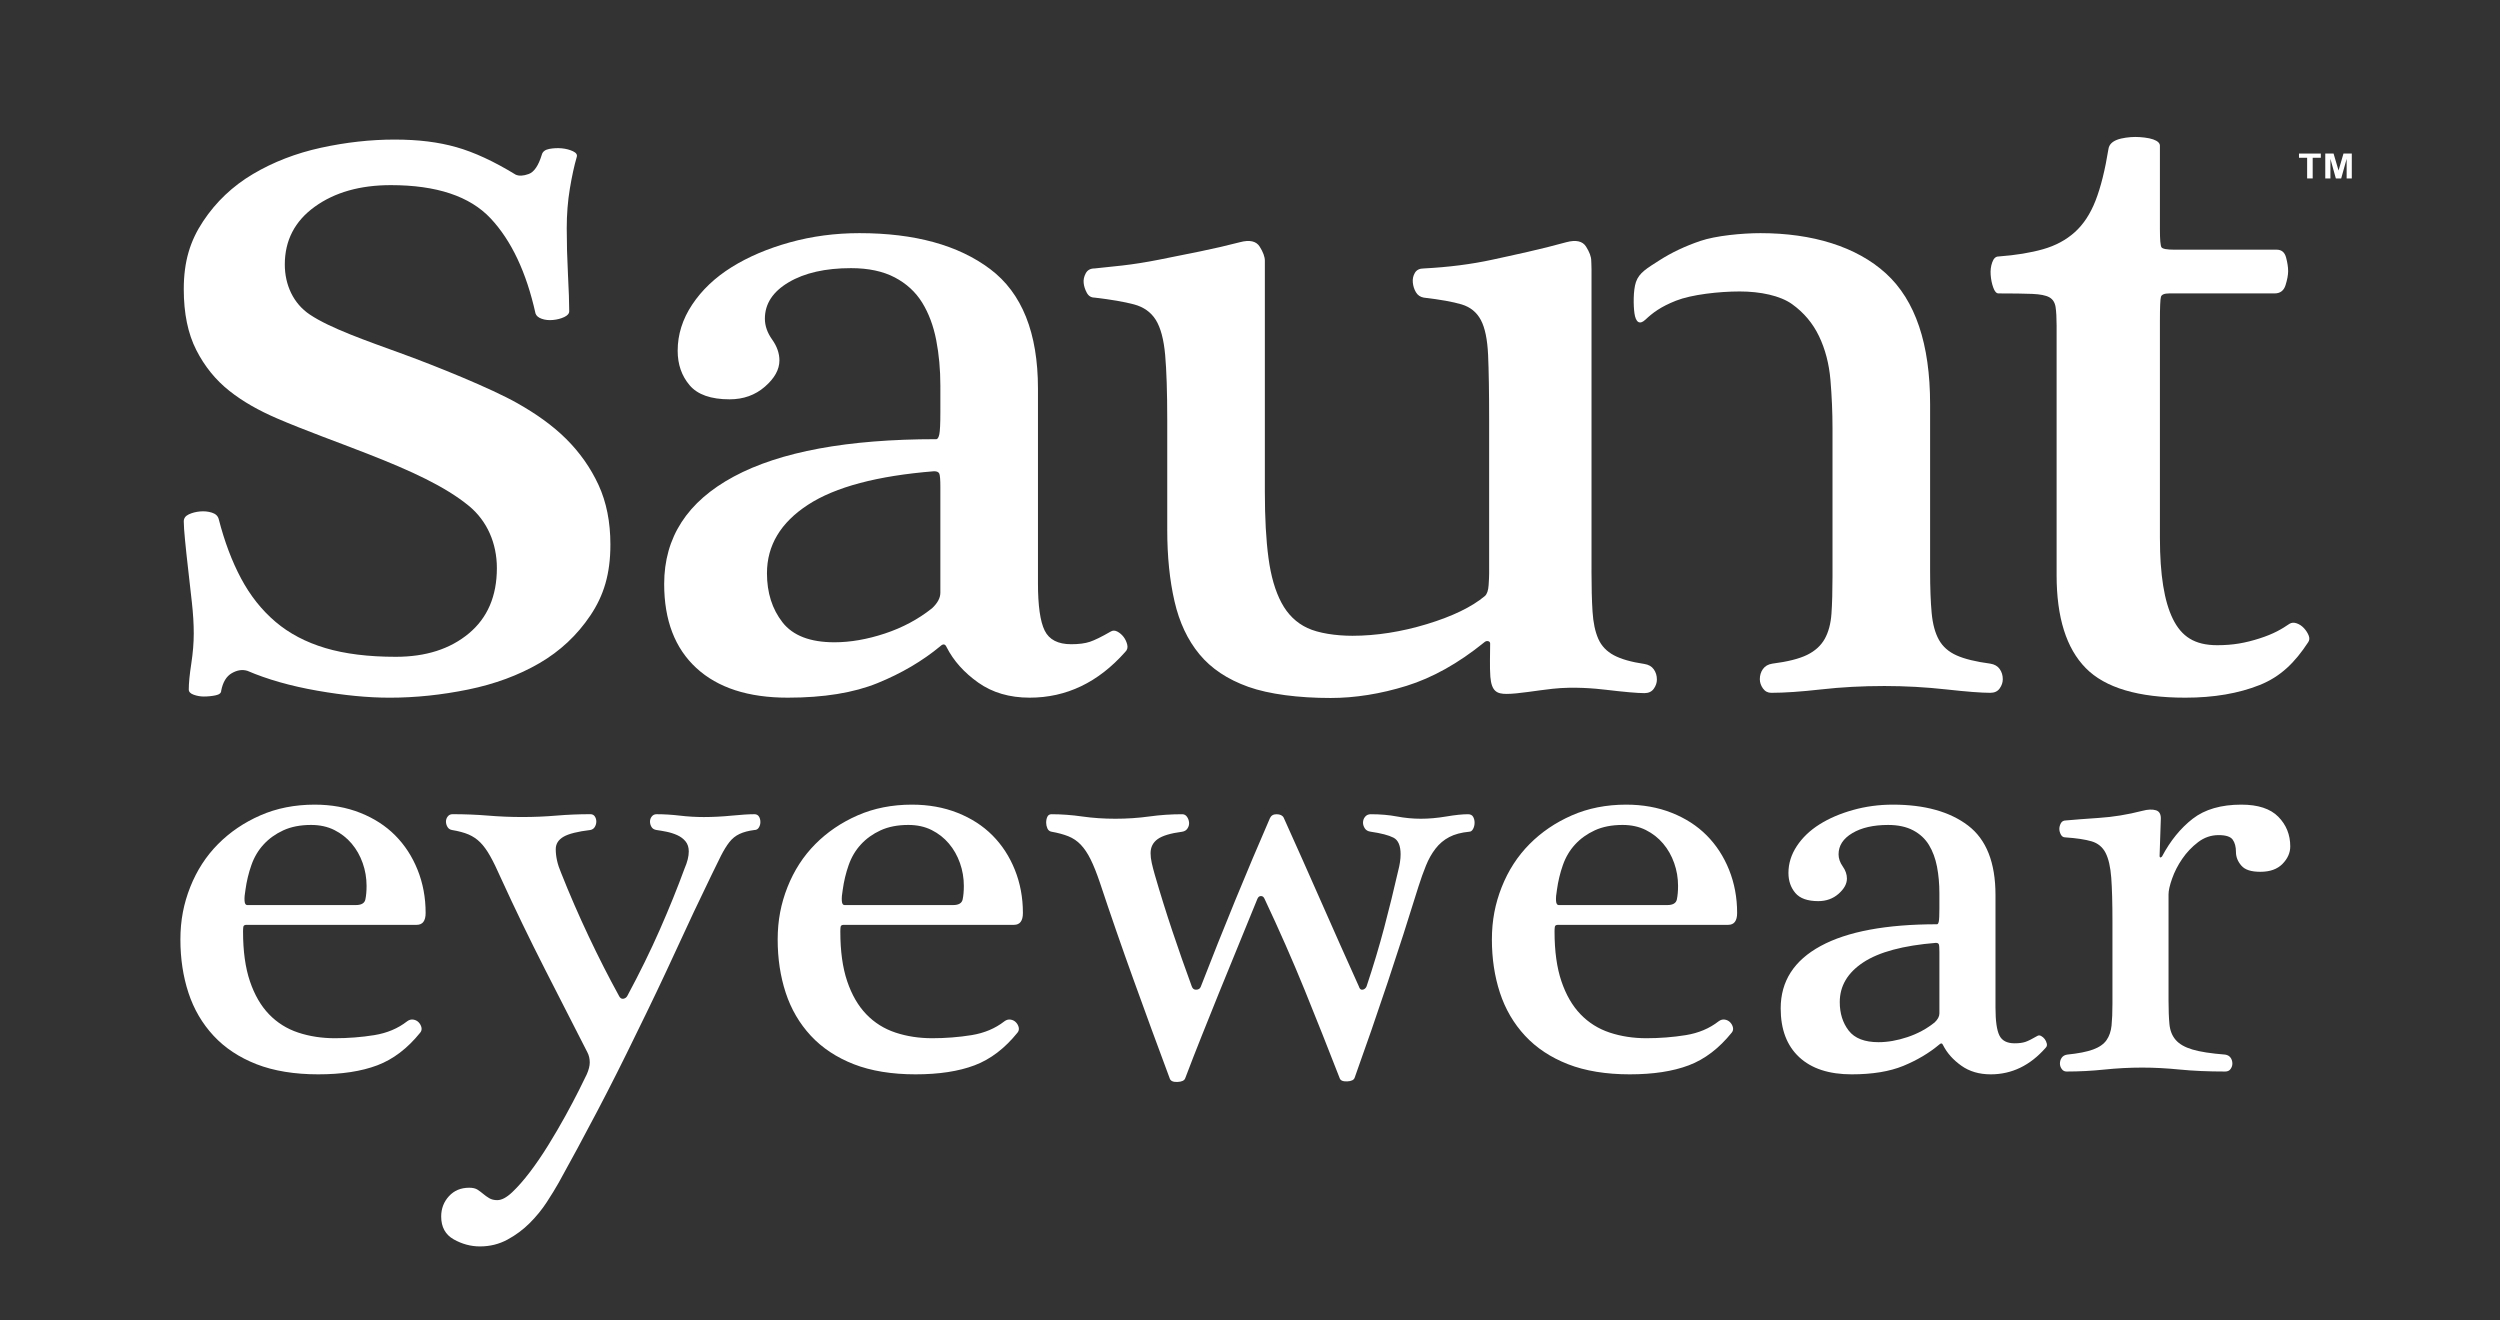 <svg viewBox="0 0 3863 2040" version="1.1" xmlns="http://www.w3.org/2000/svg">
  <rect x="0" y="0" width="3863" height="2040" fill="#333333" stroke="none"/>
  <defs>
    <style>
      .cls-1 {
        fill: #fff;
      }
    </style>
  </defs>
  
  <g>
    <g id="Layer_1">
      <g>
        <path d="M891.14,242.75c-3.85,13.25-7.4,29.49-10.6,48.72-3.22,19.25-4.82,39.68-4.82,61.33,0,22.86.63,46.62,1.91,71.27,1.28,24.67,1.94,43.6,1.94,56.83,0,3.6-2.59,6.62-7.72,9.01-5.13,2.42-10.91,3.92-17.33,4.51-6.46.62-12.24,0-17.35-1.8-5.15-1.8-8.37-4.51-9.66-8.12-14.16-63.74-37.27-112.75-69.38-147.03-32.14-34.28-83.56-51.41-154.2-51.41-47.58,0-86.75,11.13-117.58,33.37-30.85,22.26-46.27,52.04-46.27,89.3,0,31.29,13.04,60.13,38.55,77.25,31.71,21.27,87.11,40.33,143.96,61.06,51.14,18.65,136.07,52.92,176.97,76.05,28.58,16.17,53.99,34,75.19,55.03,21.2,21.05,37.9,44.82,50.12,71.25,12.2,26.48,18.32,57.14,18.32,92.01,0,45.72-10.31,78.82-30.85,109.49-20.57,30.67-46.92,55.33-79.03,73.97-32.14,18.65-68.75,32.18-109.86,40.59-41.14,8.4-81.62,12.63-121.43,12.63-33.42,0-70.69-3.61-111.8-10.83-41.14-7.21-77.1-17.42-107.93-30.67-7.72-2.4-15.75-1.19-24.1,3.61-8.37,4.81-13.82,13.84-16.38,27.05,0,3.61-2.9,6-8.69,7.21-5.78,1.19-11.88,1.81-18.29,1.81-5.15,0-10.31-.91-15.44-2.71-5.13-1.81-7.7-4.51-7.7-8.12,0-9.61,1.26-22.83,3.85-39.69,2.57-16.83,3.85-32.47,3.85-46.91s-.94-30.36-2.88-47.8c-1.94-17.43-3.85-34.56-5.78-51.43-1.94-16.83-3.56-31.84-4.82-45.09-1.31-13.23-1.94-22.84-1.94-28.87,0-4.79,2.57-8.4,7.72-10.83,5.11-2.4,10.89-3.9,17.35-4.51,6.41-.6,12.51,0,18.29,1.8,5.78,1.8,9.32,5.13,10.62,9.92,8.95,34.9,20.52,65.57,34.68,92.01,14.13,26.47,31.82,48.71,53.02,66.75,21.2,18.04,46.9,31.57,77.1,40.6,30.18,9.01,66.5,13.52,108.9,13.52,46.27,0,83.85-12,112.77-36.08,28.92-24.04,43.36-57.73,43.36-101.03,0-38.48-15.18-73.1-43.36-96.18-36.72-30.06-89.05-54.01-156.13-80.28-47.96-18.78-97.11-36.19-140.72-55.03-27.43-11.85-52.03-25.54-73.23-42.4-21.22-16.83-38.26-37.88-51.08-63.14-12.87-25.27-19.29-56.52-19.29-93.81,0-43.31,9.95-74.9,29.89-104.98,19.92-30.04,45.59-54.4,77.1-73.07,31.48-18.63,66.5-32.16,105.05-40.59,38.55-8.4,76.45-12.63,113.74-12.63s67.76,3.92,95.39,11.72c27.64,7.84,58.15,21.96,91.57,42.4,5.13,2.42,11.86,2.12,20.23-.91,8.35-2.99,15.1-12.91,20.25-29.76,1.26-4.8,5.11-7.81,11.57-9.03,6.41-1.18,12.83-1.49,19.26-.91,6.41.62,12.2,2.12,17.35,4.52,5.13,2.42,7.04,5.41,5.78,9.01Z" class="cls-1"></path>
        <path d="M1603.85,900.86c0,35.06,3.46,59.57,10.43,73.58,6.93,14.03,20.59,21.02,40.91,21.02,11.76,0,21.39-1.24,28.88-3.75,7.47-2.49,18.17-7.74,32.09-15.77,3.2-1.99,6.67-1.99,10.41,0,3.75,2.02,6.95,4.77,9.63,8.26,2.66,3.53,4.55,7.51,5.62,12.02,1.05,4.51,0,8.26-3.2,11.26-41.71,47.06-90.92,70.57-147.6,70.57-31.04,0-57.51-7.77-79.42-23.27-21.93-15.52-38.25-33.79-48.92-54.81-2.18-5-5.38-5.49-9.63-1.5-27.84,23.04-60.16,42.04-97.06,57.06-36.9,15.03-83.19,22.53-138.78,22.53-60.97,0-108.06-15.25-141.2-45.8-33.15-30.52-49.73-73.82-49.73-129.89,0-72.07,35.81-127.37,107.5-165.93,71.65-38.52,175.92-57.81,312.85-57.81,2.14,0,3.73-2.49,4.81-7.51,1.05-5,1.61-16.51,1.61-34.54v-40.54c0-25.02-2.16-48.54-6.43-70.58-4.29-22-11.5-41.3-21.65-57.81-10.19-16.51-24.35-29.51-42.52-39.04-18.21-9.5-40.67-14.26-67.4-14.26-39.58,0-71.67,7.27-96.26,21.77-24.61,14.52-36.9,33.29-36.9,56.31,0,11.03,3.75,21.77,11.24,32.28,7.47,10.51,11.22,21.27,11.22,32.28,0,14.03-7.49,27.54-22.46,40.54-14.99,13.03-33.15,19.52-54.54,19.52-28.88,0-49.49-7.25-61.78-21.77-12.31-14.5-18.45-32.28-18.45-53.3,0-25.02,7.47-48.81,22.46-71.33,14.99-22.53,35.31-41.8,60.97-57.82,25.68-16,55.61-28.76,89.85-38.29,34.22-9.5,70.03-14.26,107.5-14.26,85.54,0,152.94,18.53,202.15,55.56,49.19,37.04,73.8,98.62,73.8,184.7v300.32ZM1453.05,752.2c0-11.01-.56-17.77-1.61-20.28-1.09-2.49-3.77-3.75-8.02-3.75-87.72,7.01-152.7,24.28-194.93,51.81-42.28,27.54-63.37,62.83-63.37,105.86,0,30.03,8.02,55.32,24.05,75.83,16.05,20.53,42.78,30.79,80.23,30.79,24.59,0,50.54-4.51,77.81-13.52,27.27-9.01,51.6-22.01,72.99-39.04,8.56-8,12.85-16.01,12.85-24.03v-163.67Z" class="cls-1"></path>
        <path d="M2542.33,494.09c11.36-10.63,23.34-19.93,47.41-29.46,24.07-9.5,66.39-14.26,98.47-14.26s62.62,6.52,80.81,19.52c18.19,13.02,32.11,29.54,41.71,49.55,9.63,20.04,15.51,42.56,17.66,67.58,2.11,25.04,3.2,50.07,3.2,75.08v228.25c0,23.04-.54,42.3-1.61,57.81-1.07,15.53-4.55,28.53-10.41,39.04-5.9,10.51-15.01,18.77-27.29,24.78-12.31,6-30.23,10.51-53.74,13.51-6.43,1.01-11.22,3.76-14.44,8.27-3.2,4.5-4.81,9.76-4.81,15.76,0,5.02,1.61,9.77,4.81,14.27,3.22,4.51,7.47,6.76,12.83,6.76,20.32,0,45.98-1.76,77.02-5.26,31-3.5,63.63-5.26,97.87-5.26,32.09,0,63.89,1.76,95.45,5.26,31.54,3.5,54.26,5.26,68.18,5.26,6.43,0,11.24-2.25,14.44-6.76,3.2-4.51,4.81-9.25,4.81-14.27,0-6-1.61-11.26-4.81-15.76-3.2-4.51-8.02-7.26-14.44-8.27-22.46-3-39.86-7.25-52.13-12.76-12.33-5.49-21.41-13.52-27.29-24.03-5.88-10.51-9.63-24.25-11.22-41.3-1.61-17-2.42-39.04-2.42-66.07v-256.77c0-93.1-22.72-160.42-68.18-201.97-45.48-41.53-113.71-62.32-193.93-62.32-28.88,0-69.35,4.01-92.85,12.01-23.55,8.02-44.67,18.02-63.37,30.03-18.73,12.02-31.24,18.93-36.2,33.49-4.39,12.88-3.97,36.74-2.32,48.32,1.95,13.63,7.78,18.39,16.78,9.97Z" class="cls-1"></path>
        <path d="M3337.52,831.79c0,56.08,6.67,97.61,20.04,124.63,13.37,27.03,33.3,40.55,68.61,40.55,24.59,0,43.45-3.5,65.38-10.52,21.89-6.98,34.34-14.5,46.13-22.52,3.2-2,6.93-2.25,11.22-.75,4.27,1.5,8.02,4.02,11.24,7.51,3.2,3.52,5.62,7.27,7.21,11.25,1.61,4.02,1.33,7.51-.81,10.52-20.32,31.04-42.38,53.07-74.99,66.07-32.65,13-70.88,19.52-114.73,19.52-72.73,0-124.07-15.25-154.01-45.8-29.97-30.52-44.94-78.32-44.94-143.41v-385.91c0-12.02-.54-21.52-1.59-28.53-1.09-6.99-4.29-12.02-9.63-15.02-5.38-3.01-14.2-4.74-26.49-5.26-12.31-.49-29.67-.74-52.13-.74-3.22,0-5.9-3.01-8.04-9.01-2.16-6-3.48-12.51-4.01-19.52-.54-6.99.26-13.52,2.42-19.52,2.14-6,5.34-9.01,9.63-9.01,26.71-2,49.73-5.75,68.99-11.26,19.26-5.49,35.55-14.26,48.92-26.28,13.37-12.01,24.07-28.27,32.09-48.8,8.04-20.51,14.7-47.3,20.06-80.34,1.05-6,5.34-10.51,12.83-13.52,7.47-3,19.9-4.51,28.48-4.51s20.7,1.27,27.67,3.76c6.95,2.51,10.43,5.77,10.43,9.76v129.14c0,16.03.81,25.3,2.4,27.79,1.61,2.51,8.28,3.75,20.06,3.75h158.04c7.47,0,12.29,4.01,14.44,12.01,2.11,8.03,3.2,15.02,3.2,21.03s-1.35,13.27-4.01,21.77c-2.68,8.51-8.3,12.76-16.84,12.76h-162.85c-7.51,0-11.78,1.75-12.85,5.25-1.07,3.53-1.59,16.29-1.59,38.3v334.86Z" class="cls-1"></path>
        <path d="M2459.17,881.81c0,25.04.52,46.06,1.61,63.07,1.05,17.03,4.01,31.04,8.82,42.04,4.81,11.03,12.83,19.52,24.07,25.54,11.22,6,26.99,10.51,47.31,13.51,6.43,1.01,11.24,3.76,14.44,8.27,3.22,4.5,4.81,9.76,4.81,15.76,0,5.02-1.59,9.77-4.81,14.27-3.2,4.51-8.02,6.76-14.44,6.76-10.7,0-30.76-1.76-60.16-5.26-15.63-1.86-48.5-5.04-81.45-1.5-25.11,2.7-53.75,7.97-71.3,7.97-14.95,0-23.29-3.78-25.18-26.53-1.16-14-.3-38.73-.3-51.27,0-2-1.07-3.24-3.2-3.75-2.16-.5-4.29.25-6.43,2.25-39.58,32.05-79.42,54.31-119.52,66.82-40.1,12.5-79.91,18.77-117.33,18.77-49.21,0-95.25-5.77-127.34-17.27-32.09-11.5-57.24-28.27-75.41-50.31-18.21-22.01-31.04-49.29-38.51-81.84-7.49-32.52-11.22-69.31-11.22-110.37v-169.69c0-43.03-1.09-76.58-3.22-100.6-2.16-24.03-6.97-42.05-14.42-54.06-7.51-12.02-18.73-20.01-33.7-24.03-14.99-3.99-35.31-7.51-60.97-10.51-5.36,0-9.37-2.49-12.02-7.51-2.7-5-4.29-9.99-4.81-15.02-.56-5,.52-9.99,3.2-15.02,2.66-5,7.21-7.5,13.64-7.5,10.68-.99,24.88-2.49,42.52-4.51,17.64-2,36.62-5,56.94-9.01,20.32-3.99,41.45-8.26,63.39-12.76,21.91-4.51,42.52-9.25,61.76-14.27,14.97-3.99,25.12-1.73,30.5,6.76,5.34,8.52,8.02,15.77,8.02,21.77v357.39c0,40.05,1.85,74.1,5.62,102.11,3.73,28.04,10.43,51.05,20.06,69.07,9.61,18.02,22.98,31.04,40.1,39.04,17.1,8.02,43.93,12.01,69.59,12.01,36.36,0,75.34-6,114.92-18.01,39.56-12.02,69.53-26.52,89.85-43.55,3.2-3.01,5.06-8.49,5.62-16.51.52-8,.81-14.01.81-18.02v-237.26c0-43.03-.56-76.58-1.61-100.6-1.09-24.03-4.81-42.05-11.24-54.06-6.41-12.02-16.32-20.01-29.67-24.03-13.39-3.99-32.89-7.51-58.57-10.51-5.36-.99-9.37-3.75-12.02-8.26-2.68-4.51-4.29-9.5-4.81-15.02-.54-5.5.52-10.52,3.2-15.02,2.66-4.51,7.23-6.76,13.64-6.76,38.51-2,73.8-6.5,105.91-13.52,32.09-6.99,74.83-16.01,114.41-27.03,14.97-3.99,25.12-1.73,30.5,6.76,5.34,8.52,8.02,15.77,8.02,21.77,0,0,.43,8.47.43,13.52v465.5Z" class="cls-1"></path>
      </g>
      <g>
        <path d="M381.1,1429.04c-3.08,0-4.78,1.03-5.08,3.04-.32,2.05-.46,4.49-.46,7.4,0,30.25,3.54,55.8,10.62,76.75,7.06,20.91,16.9,37.93,29.49,50.99,12.6,13.09,27.67,22.54,45.18,28.34,17.51,5.8,36.41,8.7,56.7,8.7s41.17-1.59,60.84-4.78,36.57-10.33,50.72-21.37c3.06-2.3,6.3-3.18,9.68-2.62,3.38.6,6.14,2.05,8.3,4.39,2.14,2.3,3.52,4.92,4.16,7.82.6,2.94,0,5.56-1.86,7.86-19.67,24.41-41.81,41.29-66.38,50.56-24.59,9.31-55.02,13.94-91.27,13.94s-68.7-5.2-95.43-15.67c-26.73-10.47-48.86-25.12-66.38-44.02-17.51-18.89-30.43-41.01-38.73-66.27-8.3-25.3-12.45-52.76-12.45-82.41s5.08-55.48,15.21-81.06c10.14-25.58,24.43-47.66,42.88-66.27,18.43-18.58,40.25-33.4,65.46-44.44,25.19-11.04,53.15-16.59,83.89-16.59,25.81,0,49.32,4.25,70.54,12.67,21.19,8.42,39.19,20.03,53.92,34.85,14.75,14.83,26.29,32.55,34.59,53.18,8.3,20.66,12.44,42.88,12.44,66.7,0,12.21-4.6,18.33-13.82,18.33h-262.78ZM549.83,1398.5c8.6,0,13.52-2.9,14.75-8.7,1.22-5.8,1.84-12.77,1.84-20.91,0-12.21-2-23.99-6-35.31-4-11.36-9.68-21.37-17.05-30.08-7.38-8.74-16.29-15.71-26.73-20.95-10.46-5.24-22.45-7.86-35.97-7.86-16.59,0-30.87,2.8-42.87,8.32-11.98,5.52-22.13,12.77-30.43,21.8-8.3,8.99-14.6,19.6-18.89,31.81-4.32,12.21-7.38,24.98-9.22,38.36-1.24,6.97-1.7,12.63-1.38,17.02.3,4.35,1.68,6.51,4.14,6.51h167.81Z" class="cls-1"></path>
        <path d="M956.43,1538.87c1.84,3.5,4.14,4.95,6.92,4.39,2.76-.6,4.74-2.05,5.98-4.39,19.05-35.42,35.81-69.6,50.26-102.44,14.42-32.84,27.19-64.36,38.25-94.58,4.3-9.87,6.46-18.61,6.46-26.15,0-6.4-1.7-11.64-5.08-15.71-3.38-4.07-7.68-7.25-12.9-9.59-5.24-2.3-10.76-4.07-16.59-5.24-5.86-1.17-10.92-2.02-15.21-2.62-3.7-.57-6.32-2.16-7.84-4.78-1.54-2.62-2.3-5.38-2.3-8.28s.92-5.52,2.76-7.86,4.3-3.5,7.38-3.5c11.66,0,23.65.74,35.95,2.19,12.3,1.45,24.59,2.19,36.89,2.19,14.14,0,28.57-.74,43.33-2.19,14.75-1.45,26.43-2.19,35.05-2.19,3.06,0,5.36,1.17,6.9,3.5s2.32,5.24,2.32,8.7c0,2.94-.78,5.66-2.32,8.28s-3.84,3.93-6.9,3.93c-9.24,1.17-16.91,3.22-23.05,6.12-6.16,2.9-11.39,7.11-15.67,12.63-4.32,5.52-8.62,12.49-12.91,20.91-4.3,8.46-9.22,18.47-14.75,30.08-17.83,36.62-36.27,75.72-55.3,117.3-19.07,41.54-39.35,84.11-60.86,127.7-19.67,40.69-39.81,80.67-60.38,119.88-20.61,39.24-40.43,76-59.48,110.29-4.92,8.74-11.06,18.75-18.43,30.08-7.38,11.36-16.13,22.08-26.27,32.27-10.16,10.16-21.67,18.75-34.59,25.72-12.9,6.97-27.05,10.47-42.41,10.47-14.15,0-27.65-3.64-40.57-10.9-12.91-7.29-19.35-19.07-19.35-35.31,0-12.21,4-22.68,11.98-31.39,7.98-8.74,18.43-13.09,31.35-13.09,5.54,0,9.82,1.03,12.91,3.04,3.06,2.05,5.98,4.21,8.76,6.55,2.76,2.34,5.82,4.49,9.22,6.55,3.36,2.02,7.52,3.04,12.44,3.04,6.76,0,14.44-4.07,23.05-12.21,8.6-8.14,17.67-18.43,27.21-30.96,9.52-12.49,19.04-26.43,28.57-41.82,9.52-15.43,18.28-30.39,26.27-44.9,8-14.54,14.9-27.63,20.75-39.24,5.84-11.64,9.98-20.06,12.45-25.3,3.06-6.97,4.6-13.06,4.6-18.29,0-5.8-1.24-11.04-3.68-15.71-19.69-38.36-41.5-81.06-65.46-128.16-23.97-47.06-46.72-94.16-68.24-141.22-6.16-13.98-11.68-25.3-16.59-34-4.92-8.74-10-15.71-15.21-20.95-5.22-5.24-11.22-9.27-17.97-12.21-6.78-2.9-15.37-5.2-25.81-6.97-3.1-.57-5.4-2.16-6.92-4.78-1.52-2.62-2.3-5.38-2.3-8.28s.92-5.52,2.76-7.86,4.3-3.5,7.38-3.5c19.04,0,37.33.74,54.86,2.19,17.51,1.45,35.17,2.19,53,2.19s35.35-.74,52.56-2.19c17.2-1.45,34.71-2.19,52.54-2.19,3.08,0,5.38,1.17,6.92,3.5,1.52,2.34,2.3,4.95,2.3,7.86s-.78,5.66-2.3,8.28c-1.54,2.62-3.84,4.21-6.92,4.78-19.67,2.34-33.51,5.84-41.49,10.47-8,4.67-11.98,11.04-11.98,19.18,0,11.64,2.76,23.85,8.3,36.62,12.9,32.55,27.03,65.11,42.41,97.66,15.36,32.55,31.03,63.34,47.02,92.39Z" class="cls-1"></path>
        <path d="M1304.01,1429.04c-3.08,0-4.78,1.03-5.08,3.04-.32,2.05-.46,4.49-.46,7.4,0,30.25,3.54,55.8,10.62,76.75,7.06,20.91,16.9,37.93,29.49,50.99,12.6,13.09,27.67,22.54,45.18,28.34,17.51,5.8,36.41,8.7,56.7,8.7s41.17-1.59,60.84-4.78,36.57-10.33,50.72-21.37c3.06-2.3,6.3-3.18,9.68-2.62,3.38.6,6.14,2.05,8.3,4.39,2.14,2.3,3.52,4.92,4.16,7.82.6,2.94,0,5.56-1.86,7.86-19.67,24.41-41.81,41.29-66.38,50.56-24.59,9.31-55.02,13.94-91.27,13.94s-68.7-5.2-95.43-15.67c-26.73-10.47-48.86-25.12-66.38-44.02-17.51-18.89-30.43-41.01-38.73-66.27-8.3-25.3-12.45-52.76-12.45-82.41s5.08-55.48,15.21-81.06,24.43-47.66,42.88-66.27c18.43-18.58,40.25-33.4,65.46-44.44,25.19-11.04,53.15-16.59,83.89-16.59,25.81,0,49.32,4.25,70.54,12.67,21.19,8.42,39.19,20.03,53.92,34.85,14.75,14.83,26.29,32.55,34.59,53.18,8.3,20.66,12.44,42.88,12.44,66.7,0,12.21-4.6,18.33-13.82,18.33h-262.78ZM1472.73,1398.5c8.6,0,13.52-2.9,14.75-8.7,1.22-5.8,1.84-12.77,1.84-20.91,0-12.21-2-23.99-6-35.31-4-11.36-9.68-21.37-17.05-30.08-7.38-8.74-16.29-15.71-26.73-20.95-10.46-5.24-22.45-7.86-35.97-7.86-16.59,0-30.87,2.8-42.87,8.32-11.98,5.52-22.13,12.77-30.43,21.8-8.3,8.99-14.6,19.6-18.89,31.81-4.32,12.21-7.38,24.98-9.22,38.36-1.24,6.97-1.7,12.63-1.38,17.02.3,4.35,1.68,6.51,4.14,6.51h167.81Z" class="cls-1"></path>
        <path d="M1983.51,1263.37c19.66,43.59,39.01,87.04,58.08,130.35,19.04,43.31,38.41,86.76,58.08,130.35,1.22,4.07,3.22,5.8,6,5.2,2.76-.57,4.74-2.3,5.98-5.2,10.46-31.39,19.51-61.6,27.21-90.69,7.68-29.05,14.9-58.42,21.67-88.07,2.44-9.27,3.68-17.73,3.68-25.26,0-13.37-3.68-21.94-11.06-25.72s-19.07-6.83-35.05-9.16c-4.3-.57-7.38-2.3-9.22-5.24-1.84-2.9-2.76-5.8-2.76-8.7,0-3.5,1.06-6.55,3.22-9.16s5.08-3.93,8.76-3.93c14.75,0,28.27,1.17,40.57,3.5s24.57,3.47,36.89,3.47,25.35-1.13,39.19-3.47c13.82-2.34,25.03-3.5,33.65-3.5,3.68,0,6.3,1.31,7.84,3.93,1.52,2.62,2.3,5.66,2.3,9.16s-.78,6.69-2.3,9.59c-1.54,2.9-3.54,4.35-6,4.35-12.3,1.17-22.59,3.93-30.89,8.28-8.3,4.35-15.37,10.33-21.19,17.87-5.86,7.57-10.77,16.28-14.75,26.18-4.02,9.87-7.84,20.63-11.54,32.23-30.73,99.39-63.6,197.94-98.65,295.56-1.24,3.5-5.06,5.38-11.52,5.66-6.46.28-10.3-1.31-11.54-4.78-17.83-45.93-35.95-91.54-54.38-136.9-18.45-45.33-39.05-92.1-61.78-140.37-1.24-2.9-3.08-4.35-5.54-4.35s-4.3,1.45-5.52,4.35c-11.08,27.35-21.53,52.9-31.35,76.75-9.84,23.81-19.23,46.78-28.13,68.86-8.92,22.11-17.67,43.91-26.27,65.39-8.62,21.51-17.21,43.59-25.81,66.27-1.24,3.47-5.24,5.38-12,5.66-6.76.28-10.76-1.59-11.98-5.66-19.07-51.13-37.67-101.87-55.78-152.15-18.13-50.24-35.51-100.38-52.1-150.38-4.92-14.54-9.68-26.47-14.28-35.74-4.62-9.31-9.7-16.88-15.21-22.68-5.54-5.8-12-10.16-19.37-13.09-7.38-2.9-15.99-5.24-25.81-6.97-3.08-.57-5.22-2.3-6.46-5.24-1.24-2.9-1.84-5.8-1.84-8.7,0-3.5.6-6.55,1.84-9.16,1.24-2.62,3.38-3.93,6.46-3.93,15.36,0,31.19,1.17,47.48,3.5,16.28,2.34,33.33,3.47,51.16,3.47s35.19-1.13,52.1-3.47c16.9-2.34,33.95-3.5,51.16-3.5,3.08,0,5.54,1.31,7.38,3.93s2.92,5.56,3.22,8.74c.32,3.18-.46,6.23-2.3,9.13-1.84,2.94-4.6,4.67-8.3,5.24-17.83,2.34-30.43,6.12-37.81,11.32-7.36,5.24-11.06,12.53-11.06,21.8,0,4.67.6,9.77,1.84,15.29,1.24,5.52,2.78,11.46,4.62,17.87,8.6,29.65,17.66,58.7,27.19,87.18,9.54,28.48,19.51,56.97,29.97,85.45,1.22,3.47,3.38,5.2,6.46,5.2,3.68,0,6.14-1.42,7.38-4.35,35.63-91.82,71.3-178.72,106.95-260.67,1.84-4.07,5.22-6.12,10.14-6.12,5.54,0,9.22,1.77,11.08,5.24Z" class="cls-1"></path>
        <path d="M2407.62,1429.04c-3.08,0-4.78,1.03-5.08,3.04-.32,2.05-.46,4.49-.46,7.4,0,30.25,3.54,55.8,10.62,76.75,7.06,20.91,16.9,37.93,29.49,50.99,12.6,13.09,27.67,22.54,45.18,28.34,17.51,5.8,36.41,8.7,56.7,8.7s41.17-1.59,60.84-4.78,36.57-10.33,50.72-21.37c3.06-2.3,6.3-3.18,9.68-2.62,3.38.6,6.14,2.05,8.3,4.39,2.14,2.3,3.52,4.92,4.16,7.82.6,2.94,0,5.56-1.86,7.86-19.67,24.41-41.81,41.29-66.38,50.56-24.59,9.31-55.02,13.94-91.27,13.94s-68.7-5.2-95.43-15.67c-26.73-10.47-48.86-25.12-66.38-44.02-17.51-18.89-30.43-41.01-38.73-66.27-8.3-25.3-12.45-52.76-12.45-82.41s5.08-55.48,15.21-81.06c10.14-25.58,24.43-47.66,42.88-66.27,18.43-18.58,40.25-33.4,65.46-44.44,25.19-11.04,53.15-16.59,83.89-16.59,25.81,0,49.32,4.25,70.54,12.67,21.19,8.42,39.19,20.03,53.92,34.85,14.75,14.83,26.29,32.55,34.59,53.18,8.3,20.66,12.44,42.88,12.44,66.7,0,12.21-4.6,18.33-13.82,18.33h-262.78ZM2576.34,1398.5c8.6,0,13.52-2.9,14.75-8.7,1.22-5.8,1.84-12.77,1.84-20.91,0-12.21-2-23.99-6-35.31-4-11.36-9.68-21.37-17.05-30.08-7.38-8.74-16.29-15.71-26.73-20.95-10.46-5.24-22.45-7.86-35.97-7.86-16.59,0-30.87,2.8-42.87,8.32-11.98,5.52-22.13,12.77-30.43,21.8-8.3,8.99-14.6,19.6-18.89,31.81-4.32,12.21-7.38,24.98-9.22,38.36-1.24,6.97-1.7,12.63-1.38,17.02.3,4.35,1.68,6.51,4.14,6.51h167.81Z" class="cls-1"></path>
        <path d="M3083.44,1557.2c0,20.35,2,34.57,6,42.71,3.98,8.14,11.82,12.21,23.51,12.21,6.76,0,12.28-.71,16.59-2.16,4.3-1.45,10.44-4.49,18.43-9.16,1.84-1.17,3.84-1.17,6,0,2.14,1.17,3.98,2.76,5.54,4.78,1.52,2.05,2.6,4.39,3.22,7.01.6,2.58,0,4.78-1.84,6.51-23.97,27.35-52.26,40.97-84.83,40.97-17.83,0-33.05-4.49-45.63-13.52-12.61-8.99-21.99-19.6-28.13-31.81-1.24-2.9-3.08-3.18-5.54-.88-15.98,13.41-34.57,24.41-55.78,33.15-21.19,8.7-47.79,13.06-79.74,13.06-35.05,0-62.1-8.85-81.13-26.57-19.07-17.73-28.59-42.85-28.59-75.4,0-41.86,20.59-73.99,61.78-96.35,41.17-22.36,101.09-33.58,179.78-33.58,1.22,0,2.14-1.45,2.76-4.35.6-2.9.92-9.59.92-20.06v-23.53c0-14.51-1.24-28.2-3.68-40.97-2.46-12.77-6.62-23.99-12.45-33.58-5.84-9.59-13.98-17.13-24.43-22.65-10.46-5.52-23.35-8.32-38.71-8.32-22.75,0-41.19,4.25-55.32,12.67-14.15,8.42-21.21,19.32-21.21,32.69,0,6.4,2.14,12.63,6.46,18.75,4.3,6.09,6.46,12.35,6.46,18.72,0,8.17-4.32,15.99-12.91,23.57-8.62,7.54-19.05,11.32-31.35,11.32-16.59,0-28.43-4.21-35.49-12.63-7.08-8.42-10.62-18.75-10.62-30.96,0-14.54,4.3-28.34,12.91-41.43,8.6-13.06,20.29-24.24,35.03-33.54,14.75-9.31,31.97-16.7,51.64-22.22,19.66-5.52,40.25-8.32,61.76-8.32,49.18,0,87.89,10.79,116.18,32.27,28.27,21.51,42.41,57.25,42.41,107.25v174.37ZM2996.77,1470.9c0-6.4-.32-10.33-.92-11.78-.62-1.45-2.16-2.19-4.6-2.19-50.4,4.07-87.75,14.12-112.02,30.08-24.29,15.99-36.43,36.48-36.43,61.46,0,17.44,4.62,32.13,13.83,44.05,9.22,11.92,24.57,17.87,46.1,17.87,14.14,0,29.03-2.62,44.71-7.86,15.67-5.24,29.65-12.77,41.95-22.65,4.92-4.67,7.38-9.31,7.38-13.98v-95Z" class="cls-1"></path>
        <path d="M3350.82,1545.88c0,14.51.46,26.71,1.38,36.59.92,9.91,4.16,18.05,9.7,24.41,5.52,6.4,14.12,11.36,25.81,14.83,11.66,3.5,28.57,6.12,50.7,7.86,3.68.6,6.46,2.19,8.3,4.81,1.84,2.58,2.76,5.66,2.76,9.13,0,2.94-.92,5.66-2.76,8.28-1.84,2.62-4.62,3.93-8.3,3.93-26.43,0-49.78-1.03-70.08-3.04-20.27-2.02-39.65-3.04-58.08-3.04-19.67,0-39.19,1.03-58.54,3.04-19.37,2.02-38.89,3.04-58.54,3.04-3.1,0-5.54-1.31-7.38-3.93-1.86-2.62-2.78-5.34-2.78-8.28,0-3.47.92-6.55,2.78-9.13,1.84-2.62,4.6-4.21,8.3-4.81,17.2-1.73,30.57-4.35,40.11-7.86,9.52-3.47,16.44-8.28,20.73-14.37,4.3-6.12,6.92-13.66,7.84-22.68.92-8.99,1.38-20.2,1.38-33.58v-127.27c0-28.48-.62-51.02-1.84-67.58-1.24-16.56-4.14-29.33-8.76-38.36-4.6-8.99-11.84-14.97-21.67-17.87-9.84-2.9-23.35-4.92-40.57-6.09-3.08,0-5.38-1.45-6.9-4.39-1.56-2.9-2.32-5.8-2.32-8.7s.76-5.8,2.32-8.7c1.52-2.9,4.14-4.39,7.84-4.39,12.28-1.13,29.33-2.44,51.16-3.93,21.81-1.42,44.09-5.06,66.84-10.9,8.6-2.3,15.67-2.58,21.21-.85,5.52,1.73,7.98,6.69,7.38,14.83l-1.86,55.8c0,1.17.32,1.88.94,2.16.6.32,1.52-.14,2.76-1.31,12.91-24.41,28.73-43.88,47.48-58.42,18.74-14.51,43.79-21.8,75.14-21.8,25.81,0,44.87,6.26,57.16,18.75,12.3,12.53,18.43,27.78,18.43,45.79,0,9.87-4,18.89-11.98,27.03-8,8.14-19.35,12.21-34.11,12.21s-23.97-3.18-29.51-9.59c-5.54-6.4-8.3-13.37-8.3-20.95,0-8.14-1.7-14.51-5.08-19.18-3.38-4.64-10.6-6.97-21.65-6.97-11.69,0-22.29,3.64-31.81,10.9-9.54,7.29-17.67,15.85-24.43,25.72-6.78,9.87-12,20.06-15.67,30.5-3.7,10.47-5.54,18.61-5.54,24.41v163.93Z" class="cls-1"></path>
      </g>
      <g>
        <path d="M3564.98,275.73v-31.94h-12.59v-6.5h33.73v6.5h-12.56v31.94h-8.58Z" class="cls-1"></path>
        <path d="M3593.01,275.73v-38.44h12.82l7.69,26.22,7.62-26.22h12.85v38.44h-7.97v-30.26l-8.42,30.26h-8.25l-8.39-30.26v30.26h-7.96Z" class="cls-1"></path>
      </g>
    </g>
  </g>
</svg>